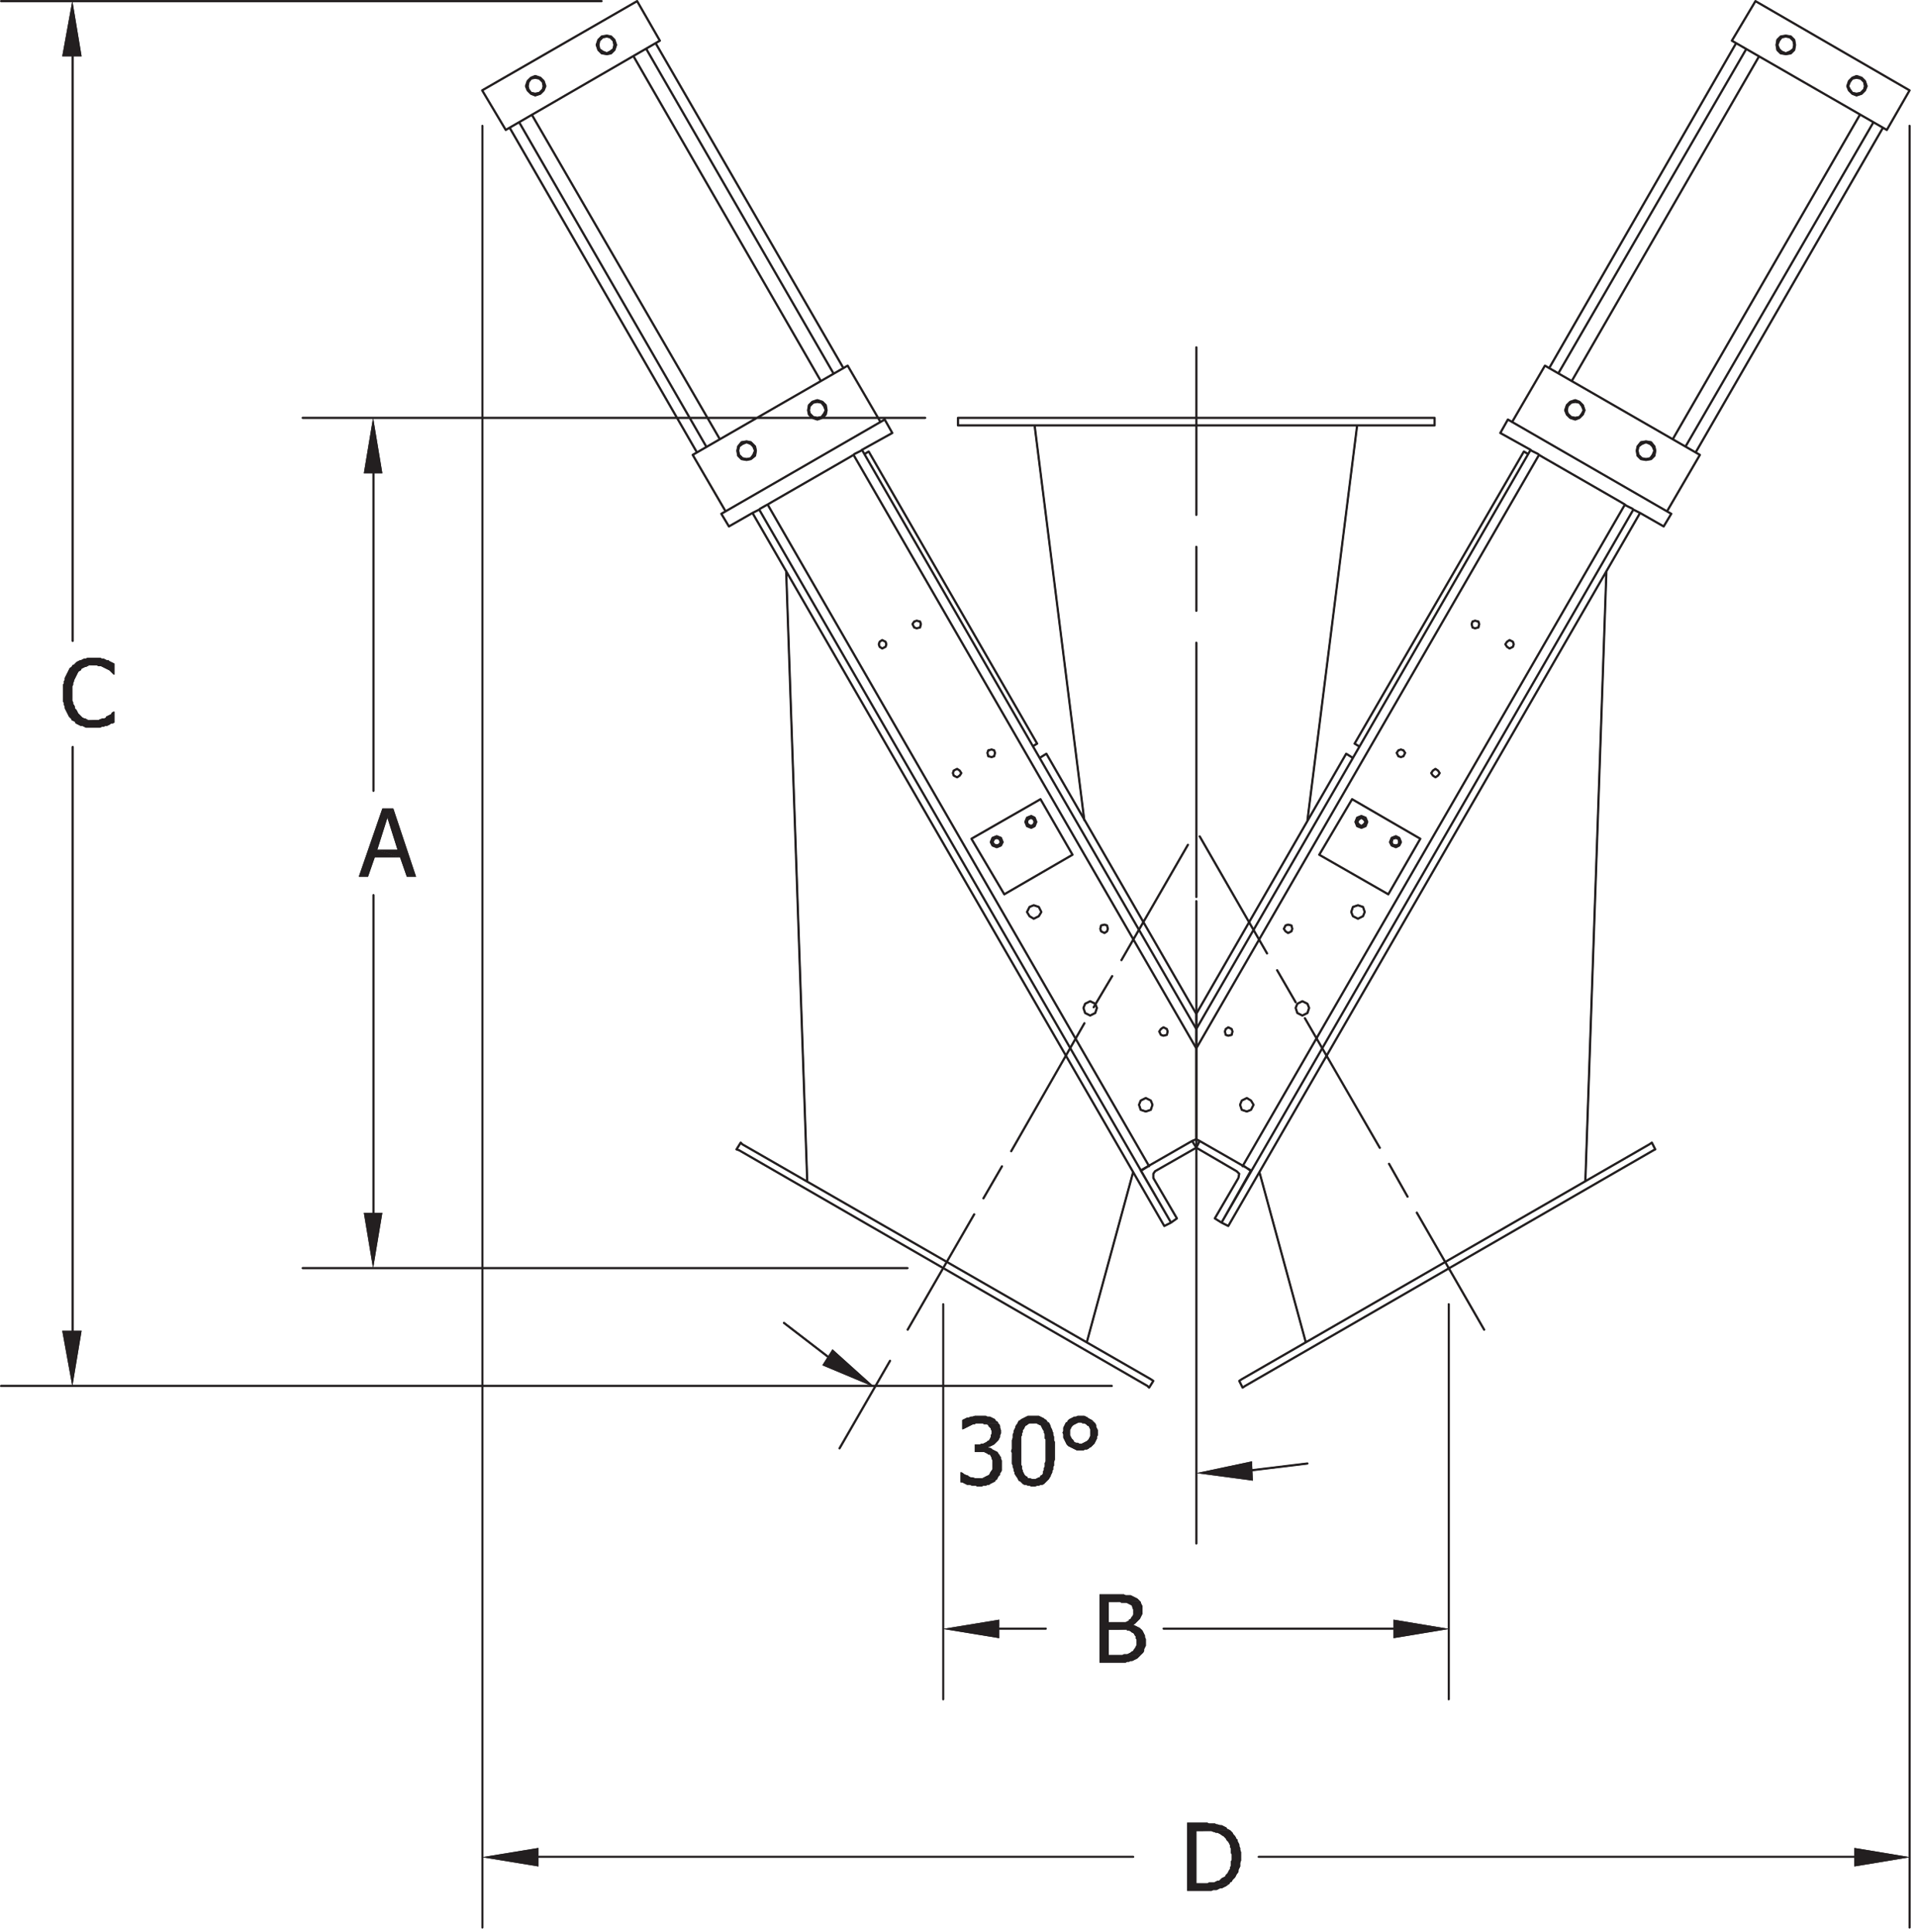 <?xml version="1.0" encoding="UTF-8" standalone="no"?>
<svg xmlns="http://www.w3.org/2000/svg" xmlns:xlink="http://www.w3.org/1999/xlink" xmlns:serif="http://www.serif.com/" width="100%" height="100%" viewBox="0 0 123 124" version="1.1" xml:space="preserve" style="fill-rule:evenodd;clip-rule:evenodd;stroke-linecap:round;stroke-linejoin:round;stroke-miterlimit:10;">
  <path d="M76.757,65.981l0,7.131m-21.505,-44.191l-0.432,0.216l-0.054,0.054l21.991,38.087m-22.262,-37.925l0.271,-0.162m2.107,12.155l-0.054,-0.162l-0.216,-0.108l-0.162,0.108l-0.054,0.162l0.054,0.162l0.162,0.108l0.216,-0.108l0.054,-0.162Zm2.215,-1.296l-0.054,-0.163l-0.216,-0.054l-0.162,0.054l-0.108,0.163l0.108,0.216l0.162,0.054l0.216,-0.054l0.054,-0.216Zm2.594,9.562l-0.108,-0.162l-0.162,-0.108l-0.217,0.108l-0.054,0.162l0.054,0.162l0.217,0.108l0.162,-0.108l0.108,-0.162Zm2.161,-1.297l-0.054,-0.162l-0.162,-0.054l-0.216,0.054l-0.054,0.162l0.054,0.216l0.216,0.054l0.162,-0.054l0.054,-0.216Zm0.378,5.727l-0.108,-0.216l-0.162,-0.054l-0.162,0.054l-0.108,0.216l0.108,0.162l0.162,0.054l0.162,-0.054l0.108,-0.162Zm2.162,-1.297l-0.054,-0.162l-0.163,-0.108l-0.216,0.108l-0.054,0.162l0.054,0.162l0.216,0.108l0.163,-0.108l0.054,-0.162Zm4.701,6.861l-0.055,-0.216l-0.162,-0.054l-0.216,0.054l-0.054,0.216l0.054,0.162l0.216,0.108l0.162,-0.108l0.055,-0.162Zm3.836,6.591l-0.054,-0.162l-0.216,-0.108l-0.162,0.108l-0.108,0.162l0.108,0.216l0.162,0.054l0.216,-0.054l0.054,-0.216Zm-8.105,-7.671l-0.162,-0.324l-0.324,-0.109l-0.271,0.109l-0.162,0.324l0.162,0.27l0.271,0.162l0.324,-0.162l0.162,-0.27Zm3.566,6.158l-0.108,-0.27l-0.324,-0.162l-0.324,0.162l-0.108,0.27l0.108,0.325l0.324,0.162l0.324,-0.162l0.108,-0.325Zm3.566,6.213l-0.108,-0.27l-0.324,-0.162l-0.324,0.162l-0.108,0.27l0.108,0.324l0.324,0.108l0.324,-0.108l0.108,-0.324Zm-25.233,-38.195l0.054,-0.054l0.378,-0.216m24.099,42.679l0.432,-0.27m-24.531,-42.409l0.108,-0.054l24.477,42.463m-24.477,-42.463l0.27,-0.162l4.971,-2.863m21.992,43.867l0.27,-0.108m-10.05,-24.473l-11.401,-19.772l-0.054,0.054m21.235,44.299l0.27,0.432l-2.648,1.513l-0.108,0.162l0,0.27l1.513,2.593l-0.378,0.27l-1.945,-3.349l3.296,-1.891Zm0.486,0l-0.216,0.432l2.594,1.513m0.108,0.432l0.054,-0.27l-0.162,-0.162m0.108,0.432l-1.513,2.593l0.432,0.27l1.891,-3.349l-3.296,-1.891m-0.216,-7.077l0,-0.162m0,7.131l0,-6.969m21.937,-37.006l-0.432,-0.216m-21.505,38.357l21.991,-38.087l-0.054,-0.054m0.325,0.216l-0.271,-0.162m6.052,3.511l-0.054,-0.054l-0.432,-0.216m-24.099,42.679l-0.378,-0.27m24.477,-42.409l-0.054,-0.054l-24.531,42.463m24.261,-42.625l-4.971,-2.863m-22.046,43.867l-0.216,-0.108m27.503,-40.734l-0.27,-0.162m-5.728,-3.295l-0.054,-0.054l-11.401,19.772m10.32,-7.293l-0.054,-0.162l-0.216,-0.108l-0.162,0.108l-0.108,0.162l0.108,0.162l0.162,0.108l0.216,-0.108l0.054,-0.162Zm-2.215,-1.296l-0.054,-0.163l-0.216,-0.054l-0.162,0.054l-0.054,0.163l0.054,0.216l0.162,0.054l0.216,-0.054l0.054,-0.216Zm-2.539,9.562l-0.109,-0.162l-0.162,-0.108l-0.162,0.108l-0.108,0.162l0.108,0.162l0.162,0.108l0.162,-0.108l0.109,-0.162Zm-2.216,-1.297l-0.108,-0.162l-0.162,-0.054l-0.162,0.054l-0.108,0.162l0.108,0.216l0.162,0.054l0.162,-0.054l0.108,-0.216Zm-0.378,5.727l-0.054,-0.216l-0.162,-0.054l-0.216,0.054l-0.054,0.216l0.054,0.162l0.216,0.054l0.162,-0.054l0.054,-0.162Zm-2.161,-1.297l-0.108,-0.162l-0.163,-0.108l-0.162,0.108l-0.108,0.162l0.108,0.162l0.162,0.108l0.163,-0.108l0.108,-0.162Zm-4.701,6.861l-0.054,-0.216l-0.216,-0.054l-0.162,0.054l-0.109,0.216l0.109,0.162l0.162,0.108l0.216,-0.108l0.054,-0.162Zm-3.837,6.591l-0.054,-0.162l-0.216,-0.108l-0.162,0.108l-0.054,0.162l0.054,0.216l0.162,0.054l0.216,-0.054l0.054,-0.216Zm8.484,-7.671l-0.109,-0.324l-0.324,-0.109l-0.324,0.109l-0.108,0.324l0.108,0.27l0.324,0.162l0.324,-0.162l0.109,-0.27Zm-3.567,6.158l-0.108,-0.27l-0.324,-0.162l-0.324,0.162l-0.108,0.27l0.108,0.325l0.324,0.162l0.324,-0.162l0.108,-0.325Zm-3.566,6.213l-0.162,-0.27l-0.27,-0.162l-0.324,0.162l-0.108,0.27l0.108,0.324l0.324,0.108l0.27,-0.108l0.162,-0.324Zm-3.674,-4.862l0,-0.972l9.618,-16.694l0.432,0.27l-10.05,17.396l0,-0.972l-9.618,-16.694l-0.432,0.27l10.05,17.396Zm28.475,-33.117l-0.432,-0.216l-26.422,45.758l0.432,0.217l26.422,-45.759Zm-56.95,0l0.432,-0.216m25.99,45.975l0.432,-0.217l-26.422,-45.758m6.754,-3.565l0.27,-0.162m-7.456,3.943l26.422,45.759m-8.429,-30.794l0.27,-0.162l-10.807,-18.746m42.308,0.162l-0.27,-0.162l-10.861,18.746l0.27,0.162m18.642,25.553l0.162,-0.108m-2.918,-36.682l-1.351,39.167m-17.939,10.319l-2.972,-10.913m-29.015,0.594l-1.351,-39.167m22.262,38.573l-2.972,10.913m17.344,-58.832l-3.188,25.337m-14.318,0l-3.188,-25.337m39.714,46.514l0.108,-0.054l-0.216,-0.432m-26.098,15.613l-0.162,0.108m-0.054,-0.54l-0.162,0.108l0.216,0.432m12.157,-62.235l0.162,0m-30.582,0l0.162,0m44.199,46.622l-26.152,15.073m0.216,0.432l26.206,-15.127m-44.469,-46.514l-0.162,0l0,-0.486m30.42,0.486l0.162,0l0,-0.486m-18.209,61.695l0.162,0.108m-26.476,-15.289l0.108,0.108m13.995,-46.136l30.258,0m0,-0.486l-30.258,0m-14.211,47l-0.162,-0.054l0.27,-0.432m26.098,15.613l0.108,0.108l0.27,-0.432m-26.584,-14.803l26.206,15.127m0.216,-0.432l-26.206,-15.073m18.858,-20.691l-0.108,-0.27l-0.217,-0.108l-0.27,0.108l-0.108,0.27l0.108,0.27l0.27,0.108l0.217,-0.108l0.108,-0.27Zm-2.162,1.297l-0.108,-0.27l-0.27,-0.108l-0.27,0.108l-0.108,0.27l0.108,0.216l0.27,0.108l0.27,-0.108l0.108,-0.216Zm4.485,0.81l-4.377,2.539l-2.107,-3.565l4.431,-2.539l2.053,3.565Zm21.073,-0.81l-0.108,-0.27l-0.216,-0.108l-0.27,0.108l-0.108,0.27l0.108,0.216l0.27,0.108l0.216,-0.108l0.108,-0.216Zm-2.161,-1.297l-0.108,-0.27l-0.271,-0.108l-0.27,0.108l-0.108,0.27l0.108,0.27l0.27,0.108l0.271,-0.108l0.108,-0.27Zm1.35,4.646l-4.43,-2.539l2.107,-3.565l4.377,2.539l-2.054,3.565Zm-42.307,-23.608l1.513,-0.865m7.024,-4.051l1.945,-1.081l-0.486,-0.864l-10.483,6.05l0.487,0.811m49.494,-5.997l1.945,1.081m7.024,4.051l1.513,0.865l0.487,-0.811l-10.483,-6.05l-0.486,0.864m-55.384,-27.714l-9.942,5.727l1.513,2.539l9.888,-5.727l-1.459,-2.539Zm-5.998,5.456l-0.054,-0.27l-0.216,-0.216l-0.27,-0.054l-0.27,0.054l-0.162,0.216l-0.054,0.27l0.054,0.216l0.162,0.217l0.27,0.054l0.27,-0.054l0.216,-0.217l0.054,-0.216Zm0.108,0l-0.108,-0.324l-0.216,-0.216l-0.324,-0.108l-0.27,0.108l-0.216,0.216l-0.108,0.324l0.108,0.271l0.216,0.216l0.27,0.108l0.324,-0.108l0.216,-0.216l0.108,-0.271Zm4.539,-2.647l-0.108,-0.324l-0.216,-0.216l-0.27,-0.054l-0.324,0.054l-0.217,0.216l-0.108,0.324l0.108,0.324l0.217,0.216l0.324,0.054l0.27,-0.054l0.216,-0.216l0.108,-0.324Zm-0.108,0l-0.054,-0.27l-0.216,-0.216l-0.216,-0.054l-0.27,0.054l-0.216,0.216l-0.055,0.27l0.055,0.27l0.216,0.162l0.27,0.108l0.216,-0.108l0.216,-0.162l0.054,-0.27Zm9.024,26.04l-0.108,-0.27l-0.162,-0.162l-0.271,-0.109l-0.27,0.109l-0.216,0.162l-0.054,0.27l0.054,0.27l0.216,0.216l0.27,0.054l0.271,-0.054l0.162,-0.216l0.108,-0.27Zm0.054,0l-0.054,-0.27l-0.27,-0.271l-0.271,-0.054l-0.324,0.054l-0.216,0.271l-0.054,0.27l0.054,0.324l0.216,0.216l0.324,0.054l0.271,-0.054l0.27,-0.216l0.054,-0.324Zm4.538,-2.593l-0.054,-0.325l-0.216,-0.216l-0.324,-0.108l-0.324,0.108l-0.216,0.216l-0.054,0.325l0.054,0.27l0.216,0.216l0.324,0.108l0.324,-0.108l0.216,-0.216l0.054,-0.27Zm-0.054,0l-0.108,-0.271l-0.162,-0.216l-0.27,-0.054l-0.27,0.054l-0.216,0.216l-0.054,0.271l0.054,0.216l0.216,0.216l0.27,0.054l0.27,-0.054l0.162,-0.216l0.108,-0.216Zm3.513,0.756l-2.108,-3.62l-9.942,5.727l2.107,3.619m7.565,-9.184l-12.049,-20.853m2.647,26.256l-11.995,-20.799m20.749,15.72l-11.996,-20.799m11.185,21.286l-11.995,-20.799m5.511,24.526l-12.049,-20.799m11.185,21.286l-11.996,-20.8m89.209,-2.052l-9.888,-5.727l-1.513,2.539l9.942,5.727l1.459,-2.539Zm-7.403,-2.918l-0.054,-0.27l-0.216,-0.216l-0.27,-0.054l-0.27,0.054l-0.162,0.216l-0.108,0.27l0.108,0.27l0.162,0.162l0.27,0.108l0.27,-0.108l0.216,-0.162l0.054,-0.27Zm0.054,0l-0.054,-0.324l-0.216,-0.216l-0.324,-0.054l-0.324,0.054l-0.216,0.216l-0.054,0.324l0.054,0.324l0.216,0.216l0.324,0.054l0.324,-0.054l0.216,-0.216l0.054,-0.324Zm4.593,2.647l-0.108,-0.324l-0.216,-0.216l-0.324,-0.108l-0.27,0.108l-0.216,0.216l-0.109,0.324l0.109,0.271l0.216,0.216l0.27,0.108l0.324,-0.108l0.216,-0.216l0.108,-0.271Zm-0.108,0l-0.054,-0.27l-0.216,-0.216l-0.27,-0.054l-0.27,0.054l-0.162,0.216l-0.108,0.27l0.108,0.216l0.162,0.217l0.27,0.054l0.27,-0.054l0.216,-0.217l0.054,-0.216Zm-18.047,20.8l-0.108,-0.271l-0.162,-0.216l-0.27,-0.054l-0.27,0.054l-0.216,0.216l-0.055,0.271l0.055,0.216l0.216,0.216l0.27,0.054l0.27,-0.054l0.162,-0.216l0.108,-0.216Zm0.054,0l-0.108,-0.325l-0.216,-0.216l-0.27,-0.108l-0.324,0.108l-0.217,0.216l-0.108,0.325l0.108,0.27l0.217,0.216l0.324,0.108l0.27,-0.108l0.216,-0.216l0.108,-0.27Zm4.539,2.593l-0.054,-0.27l-0.216,-0.271l-0.324,-0.054l-0.325,0.054l-0.216,0.271l-0.054,0.27l0.054,0.324l0.216,0.216l0.325,0.054l0.324,-0.054l0.216,-0.216l0.054,-0.324Zm-0.054,0l-0.108,-0.27l-0.162,-0.162l-0.27,-0.109l-0.271,0.109l-0.216,0.162l-0.054,0.27l0.054,0.27l0.216,0.216l0.271,0.054l0.27,-0.054l0.162,-0.216l0.108,-0.27Zm0.81,3.889l2.108,-3.619l-9.942,-5.727l-2.108,3.62m11.78,1.945l11.995,-20.799m-21.397,15.396l11.995,-20.853m-3.242,25.878l12.05,-20.8m-12.86,20.313l11.995,-20.799m-18.479,17.072l11.995,-20.799m-12.86,20.312l12.05,-20.799m-88.079,74.661l0,-20.367m0,-27.066l0,20.367m34.262,30.632l-38.801,0m39.935,-54.564l-39.935,0" style="fill:none;fill-rule:nonzero;stroke:#231f20;stroke-width:0.1px;"></path>
  <path d="M23.344,30.372l1.189,-0l-0.594,-3.568" style="fill:#231f20;fill-rule:nonzero;"></path>
  <path d="M23.344,77.831l1.189,0l-0.594,3.568" style="fill:#231f20;fill-rule:nonzero;"></path>
  <path d="M25.236,51.885l-0.703,0l-1.513,4.378l0.594,0l0.433,-1.243l1.621,0l-1.459,-0.486l0.649,-2.054" style="fill:#231f20;fill-rule:nonzero;"></path>
  <path d="M25.236,51.885l-0.378,0.595l0.648,2.054l-1.297,0l1.459,0.486l0.433,1.243l0.595,0" style="fill:#231f20;fill-rule:nonzero;"></path>
  <path d="M89.393,104.518l-14.734,-0m-10.524,-0l2.968,-0m25.852,-20.824l0,25.356m-32.436,-25.356l0,25.356" style="fill:none;fill-rule:nonzero;stroke:#231f20;stroke-width:0.1px;"></path>
  <path d="M64.116,103.94l-0,1.189l-3.622,-0.594" style="fill:#231f20;fill-rule:nonzero;"></path>
  <path d="M89.413,103.94l-0,1.189l3.568,-0.594" style="fill:#231f20;fill-rule:nonzero;"></path>
  <path d="M73.197,104.534l-1.405,0.054l0.486,0l0.054,0.054l0.108,0l0.108,0.054l0.054,0.054l0.109,0.054l0.054,0.054l0.054,0.109l0.054,0.054l-0,0.108l0.054,0.108l-0,0.324l-0.108,0.216l-0.054,0.055l-0.054,0.108l-0.109,0.054l-0.054,0.054l-0.216,0.108l-0.216,0l-0.108,0.054l-0.865,0l2.054,0l0.162,-0.162l0.054,-0.108l-0,-0.108l0.054,-0.109l0.054,-0.108l-0,-0.432l-0.054,-0.108l-0,-0.108l-0.054,-0.109l-0.108,-0.216" style="fill:#231f20;fill-rule:nonzero;"></path>
  <path d="M73.143,102.75l-1.459,0.054l0.162,0l0.108,0.054l0.324,0l0.324,0.162l0.055,0.108l-0,0.054l0.054,0.109l-0,0.324l-0.054,0.108l-0.055,0.054l-0.054,0.108l-0.108,0.054l-0,0.054l-0.216,0.108l-1.081,0l1.784,0l0.216,-0.216l0.162,-0.324l-0,-0.487l-0.108,-0.216l-0,-0.054" style="fill:#231f20;fill-rule:nonzero;"></path>
  <path d="M71.737,102.318l-1.189,-0l0,4.379l1.675,-0l0.109,-0.054l0.108,-0l0.108,-0.054l0.108,-0l0.108,-0.055l0.216,-0.108l0.216,-0.216l-2.054,-0l0,-1.622l0.649,-0l1.405,-0.054l-0.054,-0.054l-0.432,-0.216l0.108,-0.054l0.108,-0.108l-1.784,-0l0,-1.298l0.541,-0l1.459,-0.054l-0.162,-0.162l-0.432,-0.216l-0.325,-0l-0.108,-0.054l-0.27,-0" style="fill:#231f20;fill-rule:nonzero;"></path>
  <path d="M118.957,119.16l-38.195,-0m-46.191,-0l38.141,-0m49.811,-111.088l0,115.627m-91.572,-115.627l0,115.627" style="fill:none;fill-rule:nonzero;stroke:#231f20;stroke-width:0.1px;"></path>
  <path d="M34.548,118.589l-0,1.189l-3.622,-0.594" style="fill:#231f20;fill-rule:nonzero;"></path>
  <path d="M118.981,118.589l-0,1.189l3.568,-0.594" style="fill:#231f20;fill-rule:nonzero;"></path>
  <path d="M78.926,117.453l-1.73,0.054l0.541,0l0.108,0.054l0.054,0l0.108,0.054l0.108,0l0.216,0.108l0.054,0.054l0.109,0.054l0.108,0.108l0.054,0.055l0.054,0.108l0.108,0.108l0.108,0.216l0,0.108l0.054,0.108l0,0.27l0.054,0.109l0,0.324l-0.054,0.108l0,0.27l-0.054,0.108l0,0.108l-0.054,0.055l-0.108,0.216l-0.108,0.108l-0.054,0.108l-0.108,0.054l-0.109,0.054l-0.162,0.162l-0.108,0l-0.216,0.108l-0.324,0l-0.108,0.054l-0.703,0l2.108,0.054l0.054,-0.108l0.108,-0.054l0.054,-0.108l0.162,-0.162l0.108,-0.216l0.054,-0.054l0.055,-0.108l0,-0.108l0.054,-0.109l0.054,-0.108l0,-0.216l0.054,-0.162l0,-0.541l-0.054,-0.162l0,-0.108l-0.054,-0.108l0,-0.108l-0.054,-0.108l-0.055,-0.108l0,-0.108l-0.054,0l-0.054,-0.109l-0.054,-0.108l-0.108,-0.108l-0.054,-0.108l-0.054,-0.054" style="fill:#231f20;fill-rule:nonzero;"></path>
  <path d="M77.197,116.967l-1.027,-0l-0,4.378l1.567,-0l0.109,-0.054l0.216,-0l0.216,-0.108l0.108,-0l0.324,-0.162l0.055,-0.054l0.108,-0.054l-2.108,-0.054l-0,-3.351l0.432,-0l1.73,-0.054l-0.108,-0.055l-0.109,-0.054l-0,-0.054l-0.324,-0.162l-0.108,-0l-0.162,-0.054l-0.054,-0l-0.108,-0.054l-0.379,-0l-0.108,-0.054l-0.162,-0" style="fill:#231f20;fill-rule:nonzero;"></path>
  <path d="M4.664,3.638l0,37.492m0,44.246l0,-37.439m33.93,-47.865l-38.522,-0m71.262,88.869l-71.262,-0" style="fill:none;fill-rule:nonzero;stroke:#231f20;stroke-width:0.1px;"></path>
  <path d="M3.993,85.399l1.243,-0l-0.594,3.568" style="fill:#231f20;fill-rule:nonzero;"></path>
  <path d="M3.993,3.615l1.243,-0l-0.594,-3.568" style="fill:#231f20;fill-rule:nonzero;"></path>
  <path d="M7.344,45.669l-0.054,-0l-0.108,0.054l-0.054,0.108l-0.216,0.108l-0.109,0.054l0,0.054l-0.108,0.054l-0.108,-0l-0.162,0.055l-0.108,0.054l-0.324,-0l-1.298,0.054l0.108,0.054l0.054,0.108l0.109,0.054l0.216,0.108l0.108,-0l0.216,0.108l0.919,-0l0.108,-0.054l0.108,-0l0.108,-0.054l0.109,-0l0.216,-0.108l0.054,-0.054l0.108,-0l0.108,-0.054" style="fill:#231f20;fill-rule:nonzero;"></path>
  <path d="M4.749,42.642l-0.108,0.054l-0.054,0.108l-0.108,0.054l-0.108,0.216l-0.054,0.109l-0.055,0.108l-0.108,0.216l0,0.108l-0.054,0.108l0,0.108l-0.054,0.108l0,1.081l0.054,0.109l0,0.108l0.054,0.108l0,0.108l0.108,0.216l0.055,0.108l0.108,0.216l0.162,0.162l0,0.055l0.108,0.054l1.297,-0.054l-0.324,0l-0.108,-0.055l-0.108,-0.054l-0.054,0l-0.108,-0.054l-0.109,-0.108l-0.162,-0.162l-0.108,-0.216l-0.108,-0.108l0,-0.108l-0.054,-0.108l-0.054,-0.054l0,-0.109l-0.054,-0.108l0,-0.919l0.054,-0.108l0,-0.108l0.054,-0.108l0,-0.054l0.216,-0.432l0.054,-0.109l0.054,-0.054l0.108,-0.054l0.054,-0.108l0.109,-0.054l0.108,-0.054l0.054,0l0.216,-0.108l0.27,0" style="fill:#231f20;fill-rule:nonzero;"></path>
  <path d="M5.993,42.21l-0.378,-0l-0.108,0.054l-0.109,-0l-0.216,0.108l-0.054,-0l-0.216,0.108l-0.162,0.162l1.243,0.055l0.216,-0l0.108,0.054l0.162,-0l0.109,0.054l0.432,0.216l0.27,0.27l0.054,-0l-0,-0.703l-0.324,-0.162l-0.054,-0.054l-0.108,-0l-0.216,-0.108l-0.108,-0l-0.109,-0.054l-0.324,-0" style="fill:#231f20;fill-rule:nonzero;"></path>
  <path d="M70.172,64.64l1.188,-1.999m-6.479,11.236l4.697,-8.211m-6.479,11.236l1.188,-2.052m-6.048,10.479l4.266,-7.4m9.449,-16.314l4.265,-7.401m6.912,10.102l-1.188,-2.053m6.587,11.398l-4.806,-8.319m6.588,11.452l-1.188,-2.107m6.101,10.642l-4.319,-7.508m-9.611,-16.638l-4.32,-7.509m-0.216,5.942l0,4.106m0,-22.472l0,16.314m0,-22.472l0,4.105m0,-16.908l0,10.75m0,32.735l0,10.75m3.564,17.826l3.563,-0.432m-33.584,-9.021l2.808,2.161m23.649,-29.224l0,41.216m-19.653,-11.722l-3.24,5.618" style="fill:none;fill-rule:nonzero;stroke:#231f20;stroke-width:0.1px;"></path>
  <path d="M53.413,86.588l-0.649,1.027l3.352,1.405" style="fill:#231f20;fill-rule:nonzero;"></path>
  <path d="M80.386,95.021l-0.054,-1.243l-3.568,0.757" style="fill:#231f20;fill-rule:nonzero;"></path>
  <path d="M61.629,94.481l0,0.648l0.108,-0l0.324,0.162l0.163,-0l0.162,0.054l0.216,-0l0.108,0.054l0.27,-0l0.109,-0.054l0.162,-0l0.108,-0.054l0.108,-0l0.054,-0.054l0.324,-0.162l0.054,-0.108l0.054,-0l-1.135,-0.108l-0.27,-0l-0.162,-0.054l-0.108,-0l-0.109,-0.054l-0.054,-0.054l-0.162,-0.054l-0.108,-0.054l-0.054,-0.054l-0.108,-0.054l-0.054,-0Z" style="fill:#231f20;fill-rule:nonzero;"></path>
  <path d="M64.061,91.345l-1.189,-0l0.162,-0l0.108,0.054l0.162,-0l0.108,0.054l0,0.054l0.054,0.054l0.109,0.108l0,0.054l0.054,0.108l0,0.163l-0.054,0.108l0,0.108l-0.055,0.108l-0.054,0.108l-0.108,0.054l-0.054,0.054l-0.216,0.108l-0.108,-0l-0.108,0.054l-0.324,-0l0,0.487l0.594,-0l0.216,0.108l0.054,0.054l0.108,-0l0.055,0.108l0.054,0.108l0,0.054l0.054,0.108l0,0.541l-0.054,0.108l-0.054,0.054l-0.055,0.108l-0.054,0.108l-0.432,0.216l-0.216,-0l1.135,0.109l0.054,-0.109l0.054,-0.108l0.108,-0.108l0,-0.108l0.054,-0.054l0.054,-0.108l0,-0.649l-0.054,-0.108l0,-0.108l-0.054,-0.054l-0.054,-0.108l-0.054,-0.054l-0.054,-0.108l-0.324,-0.162l-0.054,-0.054l-0.109,-0.054l-0.108,-0l0,-0.055l0.054,-0l0.109,-0.054l0.216,-0.108l0.27,-0.27l0.108,-0.216l0,-0.108l0.054,-0.108l0,-0.217l-0.054,-0.162l0,-0.108l-0.054,-0.108" style="fill:#231f20;fill-rule:nonzero;"></path>
  <path d="M63.251,90.858l-0.703,0l-0.162,0.055l-0.108,0l-0.109,0.054l-0.108,0l-0.324,0.162l0,0.594l0.054,0l0.324,-0.162l0.109,-0.054l0.216,-0.108l0.108,0l0.054,-0.054l1.46,0l-0.054,-0.108l-0.109,-0.054l-0.054,-0.108l-0.324,-0.162l-0.162,0l-0.108,-0.055Z" style="fill:#231f20;fill-rule:nonzero;"></path>
  <path d="M67.305,91.291l-1.027,0.054l0.216,-0l0.216,0.108l0.054,-0l0.054,0.108l0.055,0.108l0.054,0.108l0.054,0.055l-0,0.108l0.054,0.108l-0,0.27l0.054,0.054l-0,1.406l-0.054,0.108l-0,0.216l-0.054,0.108l-0,0.108l-0.054,0.108l-0,0.108l-0.054,0.108l-0.109,0.054l-0.054,0.109l-0.054,-0l-0.216,0.108l-1.135,-0l0.054,0.108l0.108,0.054l0.162,0.162l0.108,0.054l0.109,-0l0.108,0.054l0.108,-0l0.108,0.054l0.216,-0l0.162,-0.054l0.108,-0l0.108,-0.054l0.109,-0l0.108,-0.054l0.324,-0.324l0.054,-0.108l0.054,-0.055l-0,-0.054l0.108,-0.216l-0,-0.108l0.054,-0.054l-0,-0.162l0.054,-0.108l-0,-0.216l0.054,-0.163l-0,-1.135l-0.054,-0.108l-0,-0.216l-0.054,-0.162l-0,-0.108l-0.054,-0.108l-0,-0.055l-0.108,-0.216l-0,-0.054l-0.054,-0.108" style="fill:#231f20;fill-rule:nonzero;"></path>
  <path d="M66.278,90.858l-0.324,0l-0.108,0.054l-0.109,0.054l-0.216,0.108l-0.054,0.054l-0.108,0.054l-0.054,0.108l-0.054,0.109l-0.054,0.054l-0.054,0.108l-0,0.054l-0.108,0.216l-0,0.108l-0.054,0.108l-0,0.216l-0.054,0.163l-0,0.54l-0.054,0.162l0.054,0.108l-0,0.703l0.054,0.108l-0,0.108l0.054,0.108l-0,0.109l0.054,0.108l-0,0.108l0.054,0.054l0.054,0.108l0.054,0.054l0.054,0.108l0.973,0l-0.054,0l-0.162,-0.054l-0.108,0l-0.054,-0.108l-0.054,0l-0.109,-0.108l-0.108,-0.216l-0,-0.054l-0.054,-0.109l-0,-0.162l-0.054,-0.108l-0,-1.784l0.054,-0.108l-0,-0.108l0.054,-0.108l-0,-0.108l0.054,-0.054l0.054,-0.108l0.055,-0.108l0.108,-0.054l0.054,-0.054l0.108,-0.054l0.216,0l1.027,-0.055l-0.108,-0.054l-0.054,-0.108l-0.108,-0.054l-0.054,-0.054l-0.108,-0.054l-0.109,-0.054l-0.108,-0.054l-0.216,0" style="fill:#231f20;fill-rule:nonzero;"></path>
  <path d="M70.17,91.237l-0.865,0.054l0.054,-0l0.108,0.054l0.108,-0l0.109,0.054l0.108,0.108l0.054,-0l0.054,0.108l0.054,0.109l-0,0.432l-0.108,0.216l-0.108,0.108l-0.109,0.054l-0.216,0.108l-0.108,-0l-0.865,0.054l0.054,0.055l0.054,0.054l0.109,0.054l0.432,0.216l0.432,-0l0.108,-0.054l0.109,-0l0.108,-0.054l0.054,-0.054l0.108,-0.054l0.108,-0.108l0.054,-0.055l0.054,-0.054l0.162,-0.324l-0,-0.108l0.054,-0.108l-0,-0.324l-0.054,-0.109l-0.054,-0.108l-0,-0.108l-0.054,-0.108" style="fill:#231f20;fill-rule:nonzero;"></path>
  <path d="M69.305,90.858l-0.162,0l-0.108,0.054l-0.108,0l-0.109,0.054l-0.216,0.108l-0.108,0.108l-0,0.054l-0.108,0.054l-0.054,0.109l-0.108,0.216l-0,0.216l-0.054,0.108l0.054,0.108l-0,0.216l0.054,0.108l0.054,0.109l0.108,0.216l0.865,-0.054l-0.054,0l-0.108,-0.054l-0.108,0l-0.108,-0.054l-0.054,-0.108l-0.109,-0.109l-0.108,-0.216l-0,-0.324l0.108,-0.216l0.054,-0.054l0.055,-0.054l0.216,-0.108l0.108,-0.055l0.108,0l0.865,-0.054l-0.108,-0.108l-0.216,-0.108l-0.055,-0.054l-0.216,-0.108l-0.162,0" style="fill:#231f20;fill-rule:nonzero;"></path>
  <path d="M76.757,65.981l0,7.131m-21.505,-44.191l-0.432,0.216l-0.054,0.054l21.991,38.087m-22.262,-37.925l0.271,-0.162m2.107,12.155l-0.054,-0.162l-0.216,-0.108l-0.162,0.108l-0.054,0.162l0.054,0.162l0.162,0.108l0.216,-0.108l0.054,-0.162Zm2.215,-1.296l-0.054,-0.163l-0.216,-0.054l-0.162,0.054l-0.108,0.163l0.108,0.216l0.162,0.054l0.216,-0.054l0.054,-0.216Zm2.594,9.562l-0.108,-0.162l-0.162,-0.108l-0.217,0.108l-0.054,0.162l0.054,0.162l0.217,0.108l0.162,-0.108l0.108,-0.162Zm2.161,-1.297l-0.054,-0.162l-0.162,-0.054l-0.216,0.054l-0.054,0.162l0.054,0.216l0.216,0.054l0.162,-0.054l0.054,-0.216Zm0.378,5.727l-0.108,-0.216l-0.162,-0.054l-0.162,0.054l-0.108,0.216l0.108,0.162l0.162,0.054l0.162,-0.054l0.108,-0.162Zm2.162,-1.297l-0.054,-0.162l-0.163,-0.108l-0.216,0.108l-0.054,0.162l0.054,0.162l0.216,0.108l0.163,-0.108l0.054,-0.162Zm4.701,6.861l-0.055,-0.216l-0.162,-0.054l-0.216,0.054l-0.054,0.216l0.054,0.162l0.216,0.108l0.162,-0.108l0.055,-0.162Zm3.836,6.591l-0.054,-0.162l-0.216,-0.108l-0.162,0.108l-0.108,0.162l0.108,0.216l0.162,0.054l0.216,-0.054l0.054,-0.216Zm-8.105,-7.671l-0.162,-0.324l-0.324,-0.109l-0.271,0.109l-0.162,0.324l0.162,0.27l0.271,0.162l0.324,-0.162l0.162,-0.27Zm3.566,6.158l-0.108,-0.27l-0.324,-0.162l-0.324,0.162l-0.108,0.27l0.108,0.325l0.324,0.162l0.324,-0.162l0.108,-0.325Zm3.566,6.213l-0.108,-0.27l-0.324,-0.162l-0.324,0.162l-0.108,0.27l0.108,0.324l0.324,0.108l0.324,-0.108l0.108,-0.324Zm-25.233,-38.195l0.054,-0.054l0.378,-0.216m24.099,42.679l0.432,-0.27m-24.531,-42.409l0.108,-0.054l24.477,42.463m-24.477,-42.463l0.27,-0.162l4.971,-2.863m21.992,43.867l0.27,-0.108m-10.05,-24.473l-11.401,-19.772l-0.054,0.054m21.235,44.299l0.27,0.432l-2.648,1.513l-0.108,0.162l0,0.27l1.513,2.593l-0.378,0.27l-1.945,-3.349l3.296,-1.891Zm0.486,0l-0.216,0.432l2.594,1.513m0.108,0.432l0.054,-0.27l-0.162,-0.162m0.108,0.432l-1.513,2.593l0.432,0.27l1.891,-3.349l-3.296,-1.891m-0.216,-7.077l0,-0.162m0,7.131l0,-6.969m21.937,-37.006l-0.432,-0.216m-21.505,38.357l21.991,-38.087l-0.054,-0.054m0.325,0.216l-0.271,-0.162m6.052,3.511l-0.054,-0.054l-0.432,-0.216m-24.099,42.679l-0.378,-0.27m24.477,-42.409l-0.054,-0.054l-24.531,42.463m24.261,-42.625l-4.971,-2.863m-22.046,43.867l-0.216,-0.108m27.503,-40.734l-0.27,-0.162m-5.728,-3.295l-0.054,-0.054l-11.401,19.772m10.32,-7.293l-0.054,-0.162l-0.216,-0.108l-0.162,0.108l-0.108,0.162l0.108,0.162l0.162,0.108l0.216,-0.108l0.054,-0.162Zm-2.215,-1.296l-0.054,-0.163l-0.216,-0.054l-0.162,0.054l-0.054,0.163l0.054,0.216l0.162,0.054l0.216,-0.054l0.054,-0.216Zm-2.539,9.562l-0.109,-0.162l-0.162,-0.108l-0.162,0.108l-0.108,0.162l0.108,0.162l0.162,0.108l0.162,-0.108l0.109,-0.162Zm-2.216,-1.297l-0.108,-0.162l-0.162,-0.054l-0.162,0.054l-0.108,0.162l0.108,0.216l0.162,0.054l0.162,-0.054l0.108,-0.216Zm-0.378,5.727l-0.054,-0.216l-0.162,-0.054l-0.216,0.054l-0.054,0.216l0.054,0.162l0.216,0.054l0.162,-0.054l0.054,-0.162Zm-2.161,-1.297l-0.108,-0.162l-0.163,-0.108l-0.162,0.108l-0.108,0.162l0.108,0.162l0.162,0.108l0.163,-0.108l0.108,-0.162Zm-4.701,6.861l-0.054,-0.216l-0.216,-0.054l-0.162,0.054l-0.109,0.216l0.109,0.162l0.162,0.108l0.216,-0.108l0.054,-0.162Zm-3.837,6.591l-0.054,-0.162l-0.216,-0.108l-0.162,0.108l-0.054,0.162l0.054,0.216l0.162,0.054l0.216,-0.054l0.054,-0.216Zm8.484,-7.671l-0.109,-0.324l-0.324,-0.109l-0.324,0.109l-0.108,0.324l0.108,0.27l0.324,0.162l0.324,-0.162l0.109,-0.27Zm-3.567,6.158l-0.108,-0.27l-0.324,-0.162l-0.324,0.162l-0.108,0.27l0.108,0.325l0.324,0.162l0.324,-0.162l0.108,-0.325Zm-3.566,6.213l-0.162,-0.27l-0.27,-0.162l-0.324,0.162l-0.108,0.27l0.108,0.324l0.324,0.108l0.27,-0.108l0.162,-0.324Zm-3.674,-4.862l0,-0.972l9.618,-16.694l0.432,0.27l-10.05,17.396l0,-0.972l-9.618,-16.694l-0.432,0.27l10.05,17.396Zm28.475,-33.117l-0.432,-0.216l-26.422,45.758l0.432,0.217l26.422,-45.759Zm-56.95,0l0.432,-0.216m25.99,45.975l0.432,-0.217l-26.422,-45.758m6.754,-3.565l0.27,-0.162m-7.456,3.943l26.422,45.759m-8.429,-30.794l0.27,-0.162l-10.807,-18.746m42.308,0.162l-0.27,-0.162l-10.861,18.746l0.27,0.162m18.642,25.553l0.162,-0.108m-2.918,-36.682l-1.351,39.167m-17.939,10.319l-2.972,-10.913m-29.015,0.594l-1.351,-39.167m22.262,38.573l-2.972,10.913m17.344,-58.832l-3.188,25.337m-14.318,0l-3.188,-25.337m39.714,46.514l0.108,-0.054l-0.216,-0.432m-26.098,15.613l-0.162,0.108m-0.054,-0.54l-0.162,0.108l0.216,0.432m12.157,-62.235l0.162,0m-30.582,0l0.162,0m44.199,46.622l-26.152,15.073m0.216,0.432l26.206,-15.127m-44.469,-46.514l-0.162,0l0,-0.486m30.42,0.486l0.162,0l0,-0.486m-18.209,61.695l0.162,0.108m-26.476,-15.289l0.108,0.108m13.995,-46.136l30.258,0m0,-0.486l-30.258,0m-14.211,47l-0.162,-0.054l0.27,-0.432m26.098,15.613l0.108,0.108l0.27,-0.432m-26.584,-14.803l26.206,15.127m0.216,-0.432l-26.206,-15.073m18.858,-20.691l-0.108,-0.27l-0.217,-0.108l-0.27,0.108l-0.108,0.27l0.108,0.27l0.27,0.108l0.217,-0.108l0.108,-0.27Zm-2.162,1.297l-0.108,-0.27l-0.27,-0.108l-0.27,0.108l-0.108,0.27l0.108,0.216l0.27,0.108l0.27,-0.108l0.108,-0.216Zm4.485,0.81l-4.377,2.539l-2.107,-3.565l4.431,-2.539l2.053,3.565Zm21.073,-0.81l-0.108,-0.27l-0.216,-0.108l-0.27,0.108l-0.108,0.27l0.108,0.216l0.27,0.108l0.216,-0.108l0.108,-0.216Zm-2.161,-1.297l-0.108,-0.27l-0.271,-0.108l-0.27,0.108l-0.108,0.27l0.108,0.27l0.27,0.108l0.271,-0.108l0.108,-0.27Zm1.35,4.646l-4.43,-2.539l2.107,-3.565l4.377,2.539l-2.054,3.565Zm-42.307,-23.608l1.513,-0.865m7.024,-4.051l1.945,-1.081l-0.486,-0.864l-10.483,6.05l0.487,0.811m49.494,-5.997l1.945,1.081m7.024,4.051l1.513,0.865l0.487,-0.811l-10.483,-6.05l-0.486,0.864m-55.384,-27.714l-9.942,5.727l1.513,2.539l9.888,-5.727l-1.459,-2.539Zm-5.998,5.456l-0.054,-0.27l-0.216,-0.216l-0.27,-0.054l-0.27,0.054l-0.162,0.216l-0.054,0.27l0.054,0.216l0.162,0.217l0.27,0.054l0.27,-0.054l0.216,-0.217l0.054,-0.216Zm0.108,0l-0.108,-0.324l-0.216,-0.216l-0.324,-0.108l-0.27,0.108l-0.216,0.216l-0.108,0.324l0.108,0.271l0.216,0.216l0.27,0.108l0.324,-0.108l0.216,-0.216l0.108,-0.271Zm4.539,-2.647l-0.108,-0.324l-0.216,-0.216l-0.27,-0.054l-0.324,0.054l-0.216,0.216l-0.109,0.324l0.109,0.324l0.216,0.216l0.324,0.054l0.27,-0.054l0.216,-0.216l0.108,-0.324Zm-0.108,0l-0.054,-0.27l-0.216,-0.216l-0.216,-0.054l-0.27,0.054l-0.216,0.216l-0.054,0.27l0.054,0.27l0.216,0.162l0.27,0.108l0.216,-0.108l0.216,-0.162l0.054,-0.27Zm9.024,26.04l-0.108,-0.27l-0.162,-0.162l-0.271,-0.109l-0.27,0.109l-0.216,0.162l-0.054,0.27l0.054,0.27l0.216,0.216l0.27,0.054l0.271,-0.054l0.162,-0.216l0.108,-0.27Zm0.054,0l-0.054,-0.27l-0.27,-0.271l-0.271,-0.054l-0.324,0.054l-0.216,0.271l-0.054,0.27l0.054,0.324l0.216,0.216l0.324,0.054l0.271,-0.054l0.27,-0.216l0.054,-0.324Zm4.539,-2.593l-0.055,-0.325l-0.216,-0.216l-0.324,-0.108l-0.324,0.108l-0.216,0.216l-0.054,0.325l0.054,0.27l0.216,0.216l0.324,0.108l0.324,-0.108l0.216,-0.216l0.055,-0.27Zm-0.055,0l-0.108,-0.271l-0.162,-0.216l-0.27,-0.054l-0.27,0.054l-0.216,0.216l-0.054,0.271l0.054,0.216l0.216,0.216l0.27,0.054l0.27,-0.054l0.162,-0.216l0.108,-0.216Zm3.513,0.756l-2.108,-3.62l-9.942,5.727l2.108,3.619m7.564,-9.184l-12.049,-20.853m2.647,26.256l-11.995,-20.799m20.749,15.72l-11.996,-20.799m11.185,21.286l-11.995,-20.799m5.511,24.526l-12.049,-20.799m11.185,21.286l-11.996,-20.8m89.209,-2.052l-9.888,-5.727l-1.513,2.539l9.942,5.727l1.459,-2.539Zm-7.403,-2.918l-0.054,-0.27l-0.216,-0.216l-0.27,-0.054l-0.27,0.054l-0.162,0.216l-0.108,0.27l0.108,0.27l0.162,0.162l0.27,0.108l0.27,-0.108l0.216,-0.162l0.054,-0.27Zm0.054,0l-0.054,-0.324l-0.216,-0.216l-0.324,-0.054l-0.324,0.054l-0.216,0.216l-0.054,0.324l0.054,0.324l0.216,0.216l0.324,0.054l0.324,-0.054l0.216,-0.216l0.054,-0.324Zm4.593,2.647l-0.108,-0.324l-0.216,-0.216l-0.324,-0.108l-0.27,0.108l-0.216,0.216l-0.109,0.324l0.109,0.271l0.216,0.216l0.27,0.108l0.324,-0.108l0.216,-0.216l0.108,-0.271Zm-0.108,0l-0.054,-0.27l-0.216,-0.216l-0.27,-0.054l-0.27,0.054l-0.162,0.216l-0.108,0.27l0.108,0.216l0.162,0.217l0.27,0.054l0.27,-0.054l0.216,-0.217l0.054,-0.216Zm-18.047,20.8l-0.108,-0.271l-0.162,-0.216l-0.27,-0.054l-0.27,0.054l-0.216,0.216l-0.054,0.271l0.054,0.216l0.216,0.216l0.27,0.054l0.27,-0.054l0.162,-0.216l0.108,-0.216Zm0.054,0l-0.108,-0.325l-0.216,-0.216l-0.27,-0.108l-0.324,0.108l-0.216,0.216l-0.109,0.325l0.109,0.27l0.216,0.216l0.324,0.108l0.27,-0.108l0.216,-0.216l0.108,-0.27Zm4.539,2.593l-0.054,-0.27l-0.216,-0.271l-0.324,-0.054l-0.325,0.054l-0.216,0.271l-0.054,0.27l0.054,0.324l0.216,0.216l0.325,0.054l0.324,-0.054l0.216,-0.216l0.054,-0.324Zm-0.054,0l-0.108,-0.27l-0.162,-0.162l-0.27,-0.109l-0.271,0.109l-0.216,0.162l-0.054,0.27l0.054,0.27l0.216,0.216l0.271,0.054l0.27,-0.054l0.162,-0.216l0.108,-0.27Zm0.81,3.889l2.108,-3.619l-9.942,-5.727l-2.108,3.62m11.78,1.945l11.995,-20.799m-21.397,15.396l11.995,-20.853m-3.242,25.878l12.05,-20.8m-12.86,20.313l11.995,-20.799m-18.479,17.072l11.995,-20.799m-12.86,20.312l12.05,-20.799m-88.079,74.661l0,-20.367m0,-27.066l0,20.367m34.262,30.632l-38.801,0m39.935,-54.564l-39.935,0" style="fill:none;fill-rule:nonzero;stroke:#231f20;stroke-width:0.14px;"></path>
  <path d="M23.344,30.372l1.189,-0l-0.594,-3.568" style="fill:#231f20;fill-rule:nonzero;"></path>
  <path d="M23.344,77.831l1.189,0l-0.594,3.568" style="fill:#231f20;fill-rule:nonzero;"></path>
  <path d="M25.236,51.885l-0.703,0l-1.513,4.378l0.594,0l0.433,-1.243l1.621,0l-1.459,-0.486l0.649,-2.054" style="fill:#231f20;fill-rule:nonzero;"></path>
  <path d="M25.236,51.885l-0.378,0.595l0.648,2.054l-1.297,0l1.459,0.486l0.433,1.243l0.595,0" style="fill:#231f20;fill-rule:nonzero;"></path>
  <path d="M89.393,104.518l-14.734,-0m-10.524,-0l2.968,-0m25.852,-20.824l0,25.356m-32.436,-25.356l0,25.356" style="fill:none;fill-rule:nonzero;stroke:#231f20;stroke-width:0.13px;"></path>
  <path d="M64.116,103.94l-0,1.189l-3.622,-0.594" style="fill:#231f20;fill-rule:nonzero;"></path>
  <path d="M89.413,103.94l-0,1.189l3.568,-0.594" style="fill:#231f20;fill-rule:nonzero;"></path>
  <path d="M73.197,104.534l-1.405,0.054l0.486,0l0.054,0.054l0.108,0l0.108,0.054l0.054,0.054l0.109,0.054l0.054,0.054l0.054,0.109l0.054,0.054l-0,0.108l0.054,0.108l-0,0.324l-0.108,0.216l-0.054,0.055l-0.054,0.108l-0.109,0.054l-0.054,0.054l-0.216,0.108l-0.216,0l-0.108,0.054l-0.865,0l2.054,0l0.162,-0.162l0.054,-0.108l-0,-0.108l0.054,-0.109l0.054,-0.108l-0,-0.432l-0.054,-0.108l-0,-0.108l-0.054,-0.109l-0.108,-0.216" style="fill:#231f20;fill-rule:nonzero;"></path>
  <path d="M73.143,102.75l-1.459,0.054l0.162,0l0.108,0.054l0.324,0l0.324,0.162l0.055,0.108l-0,0.054l0.054,0.109l-0,0.324l-0.054,0.108l-0.055,0.054l-0.054,0.108l-0.108,0.054l-0,0.054l-0.216,0.108l-1.081,0l1.784,0l0.216,-0.216l0.162,-0.324l-0,-0.487l-0.108,-0.216l-0,-0.054" style="fill:#231f20;fill-rule:nonzero;"></path>
  <path d="M71.737,102.318l-1.189,-0l0,4.379l1.675,-0l0.109,-0.054l0.108,-0l0.108,-0.054l0.108,-0l0.108,-0.055l0.216,-0.108l0.216,-0.216l-2.054,-0l0,-1.622l0.649,-0l1.405,-0.054l-0.054,-0.054l-0.432,-0.216l0.108,-0.054l0.108,-0.108l-1.784,-0l0,-1.298l0.541,-0l1.459,-0.054l-0.162,-0.162l-0.432,-0.216l-0.325,-0l-0.108,-0.054l-0.27,-0" style="fill:#231f20;fill-rule:nonzero;"></path>
  <path d="M118.957,119.16l-38.195,-0m-46.191,-0l38.141,-0m49.811,-111.088l0,115.627m-91.572,-115.627l0,115.627" style="fill:none;fill-rule:nonzero;stroke:#231f20;stroke-width:0.13px;"></path>
  <path d="M34.548,118.589l-0,1.189l-3.622,-0.594" style="fill:#231f20;fill-rule:nonzero;"></path>
  <path d="M118.981,118.589l-0,1.189l3.568,-0.594" style="fill:#231f20;fill-rule:nonzero;"></path>
  <path d="M78.926,117.453l-1.73,0.054l0.541,0l0.108,0.054l0.054,0l0.108,0.054l0.108,0l0.216,0.108l0.054,0.054l0.109,0.054l0.108,0.108l0.054,0.055l0.054,0.108l0.108,0.108l0.108,0.216l0,0.108l0.054,0.108l0,0.27l0.054,0.109l0,0.324l-0.054,0.108l0,0.27l-0.054,0.108l0,0.108l-0.054,0.055l-0.108,0.216l-0.108,0.108l-0.054,0.108l-0.108,0.054l-0.109,0.054l-0.162,0.162l-0.108,0l-0.216,0.108l-0.324,0l-0.108,0.054l-0.703,0l2.108,0.054l0.054,-0.108l0.108,-0.054l0.054,-0.108l0.162,-0.162l0.108,-0.216l0.055,-0.054l0.054,-0.108l0,-0.108l0.054,-0.109l0.054,-0.108l0,-0.216l0.054,-0.162l0,-0.541l-0.054,-0.162l0,-0.108l-0.054,-0.108l0,-0.108l-0.108,-0.216l0,-0.108l-0.055,0l-0.054,-0.109l-0.054,-0.108l-0.108,-0.108l-0.054,-0.108l-0.054,-0.054" style="fill:#231f20;fill-rule:nonzero;"></path>
  <path d="M77.197,116.967l-1.027,-0l-0,4.378l1.567,-0l0.109,-0.054l0.216,-0l0.216,-0.108l0.108,-0l0.324,-0.162l0.055,-0.054l0.108,-0.054l-2.108,-0.054l-0,-3.351l0.432,-0l1.73,-0.054l-0.108,-0.055l-0.109,-0.054l-0,-0.054l-0.324,-0.162l-0.108,-0l-0.162,-0.054l-0.054,-0l-0.108,-0.054l-0.379,-0l-0.108,-0.054l-0.162,-0" style="fill:#231f20;fill-rule:nonzero;"></path>
  <path d="M4.664,3.638l0,37.492m0,44.246l0,-37.439m33.93,-47.865l-38.522,-0m71.262,88.869l-71.262,-0" style="fill:none;fill-rule:nonzero;stroke:#231f20;stroke-width:0.14px;"></path>
  <path d="M3.993,85.399l1.243,-0l-0.594,3.568" style="fill:#231f20;fill-rule:nonzero;"></path>
  <path d="M3.993,3.615l1.243,-0l-0.594,-3.568" style="fill:#231f20;fill-rule:nonzero;"></path>
  <path d="M7.344,45.669l-0.054,-0l-0.108,0.054l-0.054,0.108l-0.216,0.108l-0.109,0.054l0,0.054l-0.108,0.054l-0.108,-0l-0.162,0.055l-0.108,0.054l-0.324,-0l-1.298,0.054l0.108,0.054l0.054,0.108l0.109,0.054l0.216,0.108l0.108,-0l0.216,0.108l0.919,-0l0.108,-0.054l0.108,-0l0.108,-0.054l0.109,-0l0.216,-0.108l0.054,-0.054l0.108,-0l0.108,-0.054" style="fill:#231f20;fill-rule:nonzero;"></path>
  <path d="M4.749,42.642l-0.108,0.054l-0.054,0.108l-0.108,0.054l-0.108,0.216l-0.054,0.109l-0.055,0.108l-0.108,0.216l0,0.108l-0.054,0.108l0,0.108l-0.054,0.108l0,1.081l0.054,0.109l0,0.108l0.054,0.108l0,0.108l0.108,0.216l0.055,0.108l0.108,0.216l0.162,0.162l0,0.055l0.108,0.054l1.297,-0.054l-0.324,0l-0.108,-0.055l-0.108,-0.054l-0.054,0l-0.108,-0.054l-0.109,-0.108l-0.162,-0.162l-0.108,-0.216l-0.108,-0.108l0,-0.108l-0.054,-0.108l-0.054,-0.054l0,-0.109l-0.054,-0.108l0,-0.919l0.054,-0.108l0,-0.108l0.054,-0.108l0,-0.054l0.216,-0.432l0.054,-0.109l0.054,-0.054l0.108,-0.054l0.054,-0.108l0.109,-0.054l0.108,-0.054l0.054,0l0.216,-0.108l0.27,0" style="fill:#231f20;fill-rule:nonzero;"></path>
  <path d="M5.993,42.21l-0.378,-0l-0.108,0.054l-0.109,-0l-0.216,0.108l-0.054,-0l-0.216,0.108l-0.162,0.162l1.243,0.055l0.216,-0l0.108,0.054l0.162,-0l0.109,0.054l0.432,0.216l0.27,0.27l0.054,-0l-0,-0.703l-0.324,-0.162l-0.054,-0.054l-0.108,-0l-0.216,-0.108l-0.108,-0l-0.109,-0.054l-0.324,-0" style="fill:#231f20;fill-rule:nonzero;"></path>
  <path d="M70.173,64.64l1.188,-1.999m-6.479,11.236l4.697,-8.211m-6.479,11.236l1.188,-2.052m-6.048,10.479l4.266,-7.4m9.449,-16.314l4.265,-7.401m6.911,10.102l-1.187,-2.053m6.587,11.398l-4.806,-8.319m6.588,11.452l-1.188,-2.107m6.101,10.642l-4.319,-7.508m-9.611,-16.638l-4.32,-7.509m-0.216,5.942l-0,4.106m-0,-22.472l-0,16.314m-0,-22.472l-0,4.105m-0,-16.908l-0,10.75m-0,32.735l-0,10.75m3.564,17.826l3.563,-0.432m-33.584,-9.021l2.808,2.161m23.649,-29.224l-0,41.216m-19.653,-11.722l-3.24,5.618" style="fill:none;fill-rule:nonzero;stroke:#231f20;stroke-width:0.14px;"></path>
  <path d="M53.413,86.588l-0.649,1.027l3.352,1.405" style="fill:#231f20;fill-rule:nonzero;"></path>
  <path d="M80.386,95.021l-0.054,-1.243l-3.568,0.757" style="fill:#231f20;fill-rule:nonzero;"></path>
  <path d="M61.629,94.481l0,0.648l0.108,-0l0.324,0.162l0.163,-0l0.162,0.054l0.216,-0l0.108,0.054l0.27,-0l0.109,-0.054l0.162,-0l0.108,-0.054l0.108,-0l0.054,-0.054l0.324,-0.162l0.054,-0.108l0.054,-0l-1.135,-0.108l-0.27,-0l-0.162,-0.054l-0.108,-0l-0.109,-0.054l-0.054,-0.054l-0.162,-0.054l-0.108,-0.054l-0.054,-0.054l-0.108,-0.054l-0.054,-0Z" style="fill:#231f20;fill-rule:nonzero;"></path>
  <path d="M64.061,91.345l-1.189,-0l0.162,-0l0.108,0.054l0.162,-0l0.108,0.054l0,0.054l0.054,0.054l0.109,0.108l0,0.054l0.054,0.108l0,0.163l-0.054,0.108l0,0.108l-0.055,0.108l-0.054,0.108l-0.108,0.054l-0.054,0.054l-0.216,0.108l-0.108,-0l-0.108,0.054l-0.324,-0l0,0.487l0.594,-0l0.216,0.108l0.054,0.054l0.108,-0l0.055,0.108l0.054,0.108l0,0.054l0.054,0.108l0,0.541l-0.054,0.108l-0.054,0.054l-0.055,0.108l-0.054,0.108l-0.432,0.216l-0.216,-0l1.135,0.109l0.054,-0.109l0.054,-0.108l0.108,-0.108l0,-0.108l0.054,-0.054l0.054,-0.108l0,-0.649l-0.054,-0.108l0,-0.108l-0.054,-0.054l-0.054,-0.108l-0.054,-0.054l-0.054,-0.108l-0.324,-0.162l-0.054,-0.054l-0.109,-0.054l-0.108,-0l0,-0.055l0.054,-0l0.109,-0.054l0.216,-0.108l0.27,-0.27l0.108,-0.216l0,-0.108l0.054,-0.108l0,-0.217l-0.054,-0.162l0,-0.108l-0.054,-0.108" style="fill:#231f20;fill-rule:nonzero;"></path>
  <path d="M63.251,90.858l-0.703,0l-0.162,0.055l-0.108,0l-0.109,0.054l-0.108,0l-0.324,0.162l0,0.594l0.054,0l0.324,-0.162l0.109,-0.054l0.216,-0.108l0.108,0l0.054,-0.054l1.46,0l-0.054,-0.108l-0.109,-0.054l-0.054,-0.108l-0.324,-0.162l-0.162,0l-0.108,-0.055Z" style="fill:#231f20;fill-rule:nonzero;"></path>
  <path d="M67.305,91.291l-1.027,0.054l0.216,-0l0.216,0.108l0.054,-0l0.054,0.108l0.055,0.108l0.054,0.108l0.054,0.055l-0,0.108l0.054,0.108l-0,0.27l0.054,0.054l-0,1.406l-0.054,0.108l-0,0.216l-0.054,0.108l-0,0.108l-0.054,0.108l-0,0.108l-0.054,0.108l-0.109,0.054l-0.054,0.109l-0.054,-0l-0.216,0.108l-1.135,-0l0.054,0.108l0.108,0.054l0.162,0.162l0.108,0.054l0.109,-0l0.108,0.054l0.108,-0l0.108,0.054l0.216,-0l0.162,-0.054l0.108,-0l0.108,-0.054l0.109,-0l0.108,-0.054l0.324,-0.324l0.054,-0.108l0.054,-0.055l-0,-0.054l0.108,-0.216l-0,-0.108l0.054,-0.054l-0,-0.162l0.054,-0.108l-0,-0.216l0.054,-0.163l-0,-1.135l-0.054,-0.108l-0,-0.216l-0.054,-0.162l-0,-0.108l-0.054,-0.108l-0,-0.055l-0.108,-0.216l-0,-0.054l-0.054,-0.108" style="fill:#231f20;fill-rule:nonzero;"></path>
  <path d="M66.278,90.858l-0.324,0l-0.108,0.054l-0.109,0.054l-0.216,0.108l-0.054,0.054l-0.108,0.054l-0.054,0.108l-0.054,0.109l-0.054,0.054l-0.054,0.108l-0,0.054l-0.108,0.216l-0,0.108l-0.054,0.108l-0,0.216l-0.054,0.163l-0,0.54l-0.054,0.162l0.054,0.108l-0,0.703l0.054,0.108l-0,0.108l0.054,0.108l-0,0.109l0.054,0.108l-0,0.108l0.054,0.054l0.054,0.108l0.054,0.054l0.054,0.108l0.973,0l-0.054,0l-0.162,-0.054l-0.108,0l-0.054,-0.108l-0.054,0l-0.109,-0.108l-0.108,-0.216l-0,-0.054l-0.054,-0.109l-0,-0.162l-0.054,-0.108l-0,-1.784l0.054,-0.108l-0,-0.108l0.054,-0.108l-0,-0.108l0.054,-0.054l0.054,-0.108l0.055,-0.108l0.108,-0.054l0.054,-0.054l0.108,-0.054l0.216,0l1.027,-0.055l-0.108,-0.054l-0.054,-0.108l-0.108,-0.054l-0.054,-0.054l-0.108,-0.054l-0.109,-0.054l-0.108,-0.054l-0.216,0" style="fill:#231f20;fill-rule:nonzero;"></path>
  <path d="M70.17,91.237l-0.865,0.054l0.054,-0l0.108,0.054l0.108,-0l0.109,0.054l0.108,0.108l0.054,-0l0.054,0.108l0.054,0.109l-0,0.432l-0.108,0.216l-0.108,0.108l-0.109,0.054l-0.216,0.108l-0.108,-0l-0.865,0.054l0.054,0.055l0.054,0.054l0.109,0.054l0.432,0.216l0.432,-0l0.108,-0.054l0.109,-0l0.108,-0.054l0.054,-0.054l0.108,-0.054l0.108,-0.108l0.054,-0.055l0.054,-0.054l0.162,-0.324l-0,-0.108l0.054,-0.108l-0,-0.324l-0.054,-0.109l-0.054,-0.108l-0,-0.108l-0.054,-0.108" style="fill:#231f20;fill-rule:nonzero;"></path>
  <path d="M69.305,90.858l-0.162,0l-0.108,0.054l-0.108,0l-0.109,0.054l-0.216,0.108l-0.108,0.108l-0,0.054l-0.108,0.054l-0.054,0.109l-0.108,0.216l-0,0.216l-0.054,0.108l0.054,0.108l-0,0.216l0.054,0.108l0.054,0.109l0.108,0.216l0.865,-0.054l-0.054,0l-0.108,-0.054l-0.108,0l-0.108,-0.054l-0.054,-0.108l-0.109,-0.109l-0.108,-0.216l-0,-0.324l0.108,-0.216l0.054,-0.054l0.055,-0.054l0.216,-0.108l0.108,-0.055l0.108,0l0.865,-0.054l-0.108,-0.108l-0.216,-0.108l-0.055,-0.054l-0.216,-0.108l-0.162,0" style="fill:#231f20;fill-rule:nonzero;"></path>
</svg>

